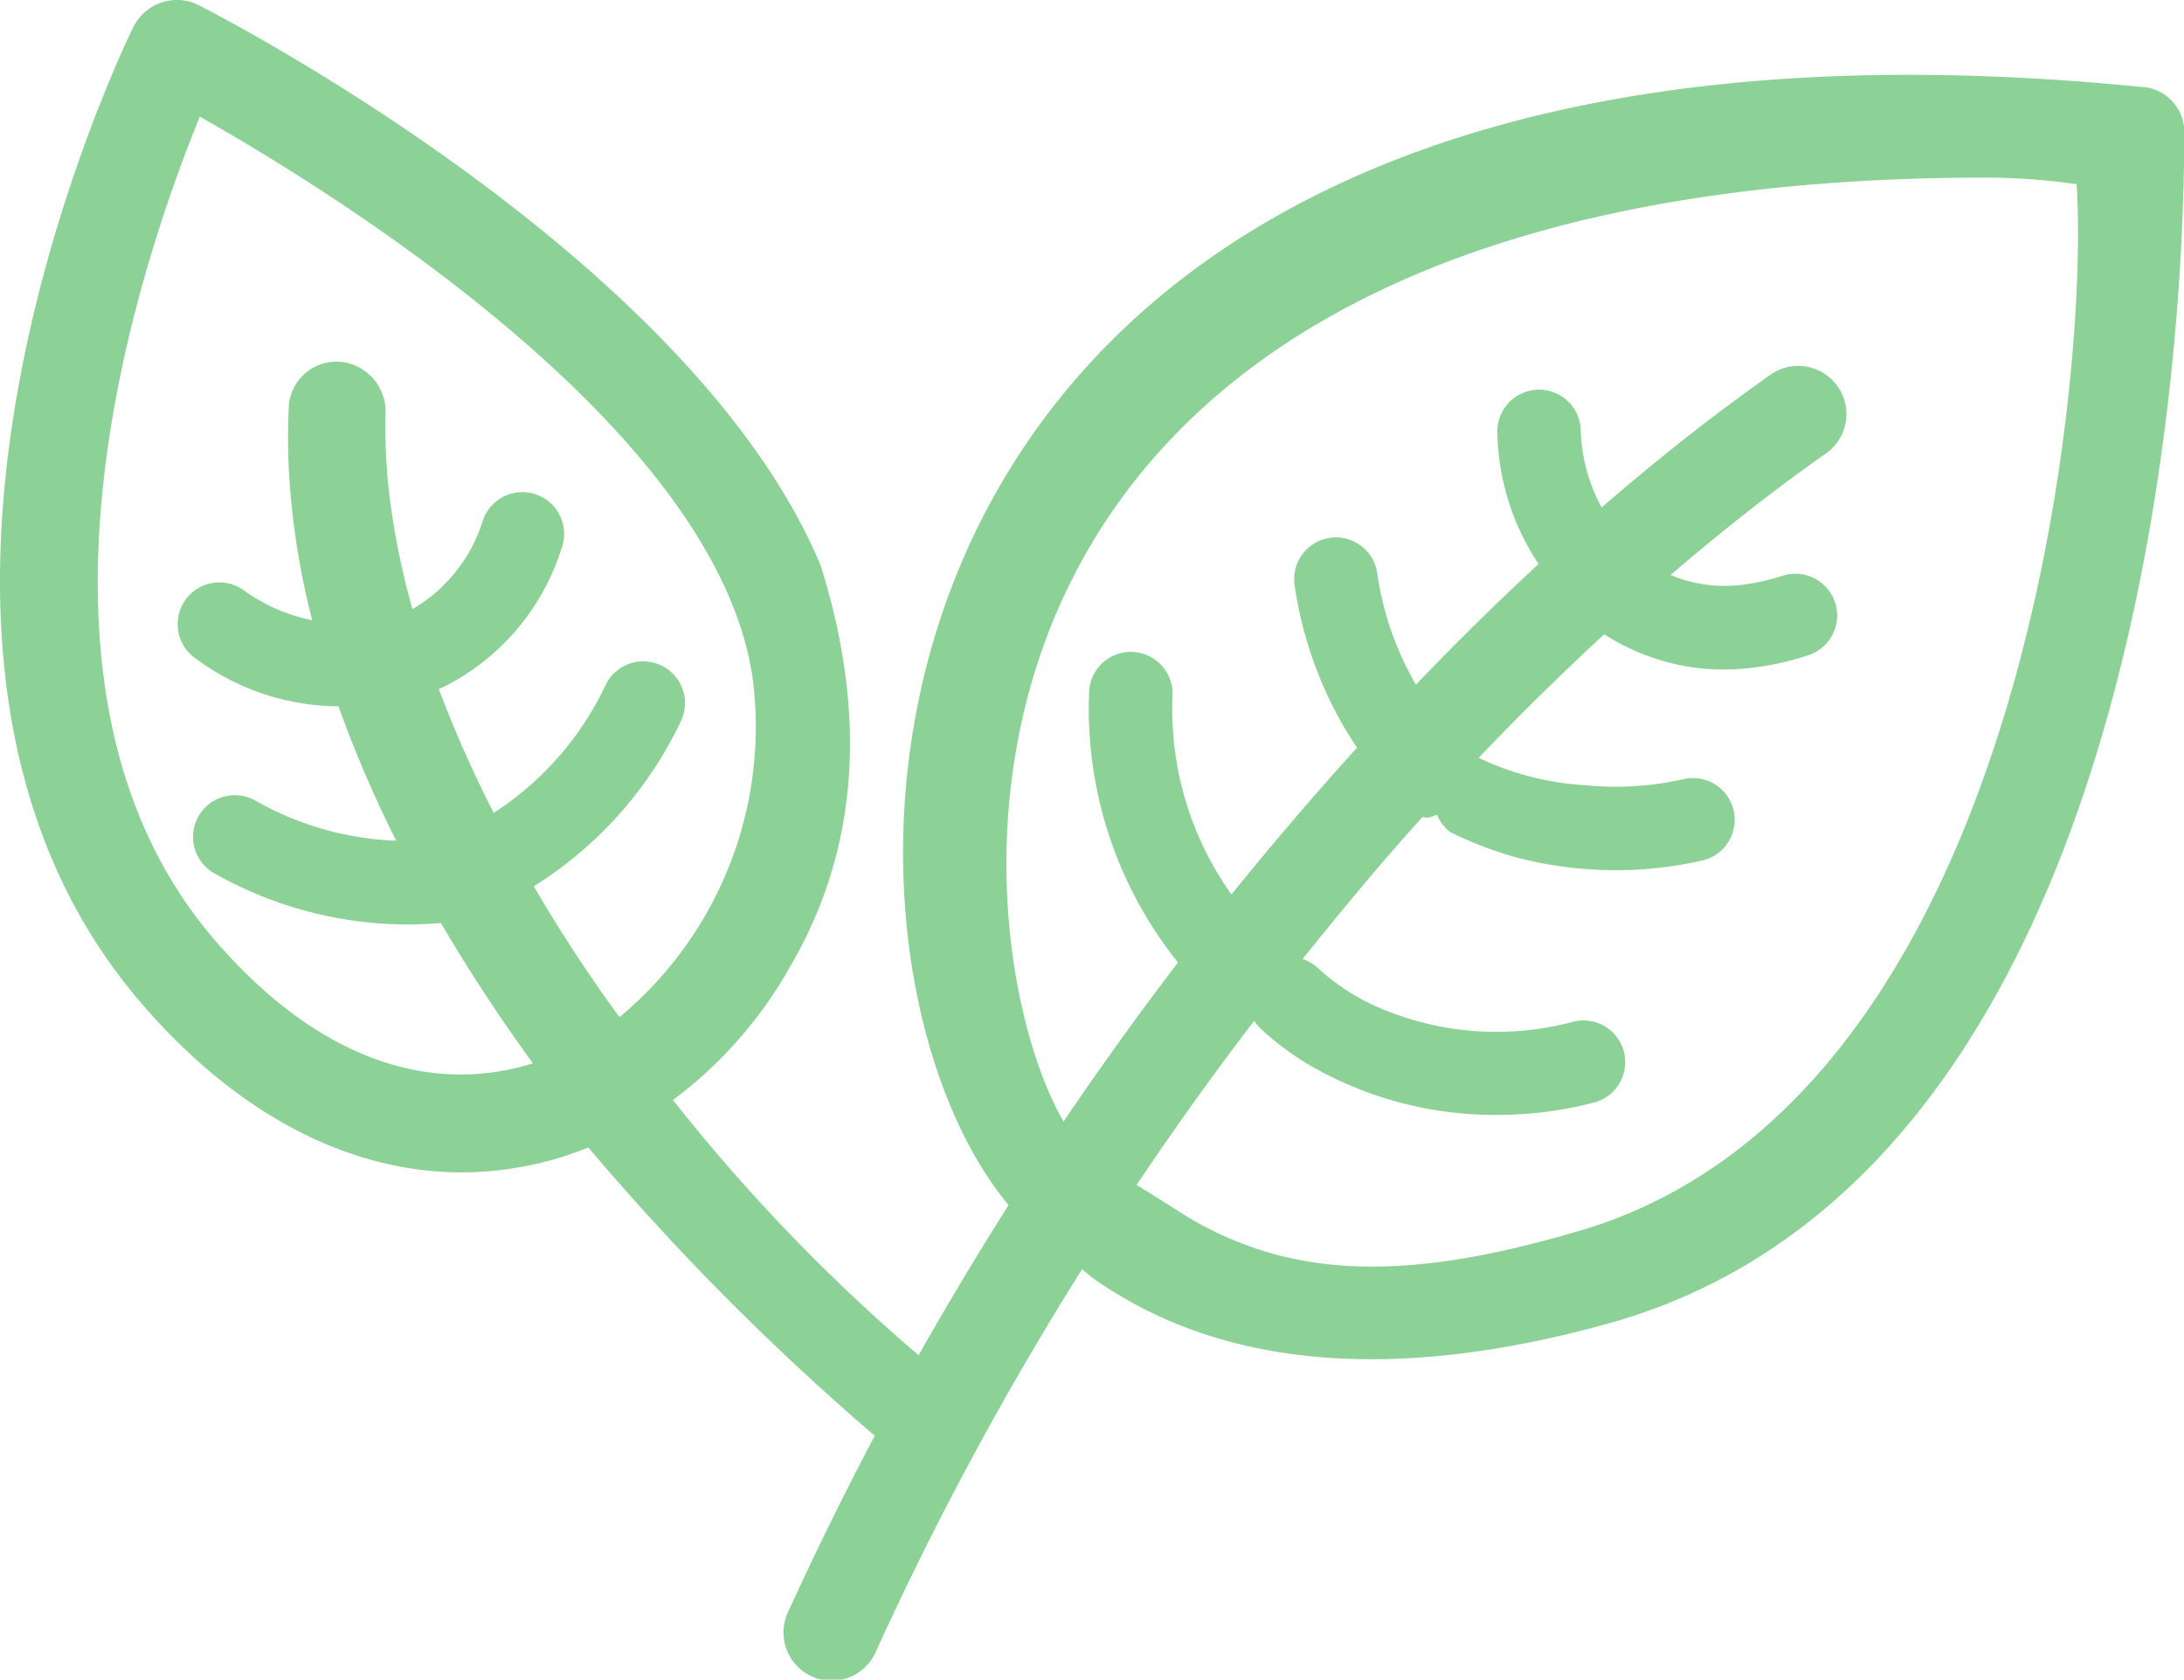 <svg xmlns="http://www.w3.org/2000/svg" width="56.987" height="43.824" viewBox="0 0 56.987 43.824"><path id="Trac&#xE9;_2274" data-name="Trac&#xE9; 2274" d="M1233.675,999.176c-34.621-3.525-35.637,22.035-29.724,29.158v0c-.126.2-.25.4-.375.6q-1.009,1.616-1.972,3.318a47.264,47.264,0,0,1-6.409-6.659h0a11.112,11.112,0,0,0,1-.842q.158-.15.31-.306a11.163,11.163,0,0,0,1.737-2.316h0c1.744-2.974,2.07-6.446.809-10.476-3.329-7.988-15.637-14.325-16.227-14.624a1.25,1.25,0,0,0-.975-.072,1.265,1.265,0,0,0-.736.644c-.321.653-7.773,16.126.174,25.423,2.5,2.928,5.439,4.457,8.4,4.457a8.883,8.883,0,0,0,3.3-.65,66.358,66.358,0,0,0,7.473,7.522q-1.178,2.227-2.256,4.585a1.257,1.257,0,1,0,2.288,1.04,84.341,84.341,0,0,1,5.38-9.974l.245.211c2.2,1.558,6.222,3.238,13.511,1.2,15.286-4.269,14.984-29.87,15-31A1.184,1.184,0,0,0,1233.675,999.176ZM1193.8,1023.43a38.335,38.335,0,0,1-2.236-3.414l.1-.064a10.257,10.257,0,0,0,3.748-4.268,1.089,1.089,0,0,0-1.973-.922,8.061,8.061,0,0,1-2.773,3.24c-.049.034-.1.067-.149.1a32.1,32.1,0,0,1-1.432-3.23c.056-.026.113-.052.168-.079a6.078,6.078,0,0,0,3.03-3.583,1.089,1.089,0,1,0-2.047-.743,4.07,4.07,0,0,1-1.727,2.25c-.037.022-.074.044-.112.064a19.668,19.668,0,0,1-.579-2.8,14.932,14.932,0,0,1-.125-2.255,1.305,1.305,0,0,0-1.13-1.39,1.246,1.246,0,0,0-1.39,1.13,16.375,16.375,0,0,0,.009,1.85,19.988,19.988,0,0,0,.6,3.759,4.585,4.585,0,0,1-1.811-.8,1.089,1.089,0,0,0-1.249,1.784,6.3,6.3,0,0,0,3.664,1.26l.08,0a31.512,31.512,0,0,0,1.509,3.509,8.057,8.057,0,0,1-3.69-1.055,1.089,1.089,0,0,0-1.085,1.888,10.26,10.26,0,0,0,5.088,1.352c.284,0,.569-.016.853-.04.9,1.542,1.774,2.8,2.4,3.662-2.822.881-5.76-.242-8.333-3.252-5.7-6.664-1.864-17.779-.358-21.448,3.567,2.016,14.012,8.467,14.476,15.153A9.849,9.849,0,0,1,1193.8,1023.43Zm25.094,5.561c-3.266.974-5.775,1.219-7.964.635a9.035,9.035,0,0,1-2.638-1.193l-.509-.319-.49-.307q1.5-2.239,3.069-4.282a1.087,1.087,0,0,0,.174.211,7.42,7.42,0,0,0,1.209.911,9.618,9.618,0,0,0,4.957,1.333,9.913,9.913,0,0,0,2.583-.338,1.089,1.089,0,0,0-.569-2.1,7.752,7.752,0,0,1-5.31-.454,5.632,5.632,0,0,1-1.382-.939,1.083,1.083,0,0,0-.4-.236c1.065-1.326,2.054-2.521,3.124-3.7a1.1,1.1,0,0,0,.144.011c.053,0,.19-.064.242-.072a1.087,1.087,0,0,0,.338.448,10,10,0,0,0,1.754.67,10.3,10.3,0,0,0,2.571.326,10.121,10.121,0,0,0,2.231-.248,1.089,1.089,0,1,0-.48-2.124,8.01,8.01,0,0,1-2.559.154,7.434,7.434,0,0,1-2.77-.713c1.1-1.157,2.2-2.232,3.274-3.224a5.858,5.858,0,0,0,2.162.839,5.688,5.688,0,0,0,.948.081,7.2,7.2,0,0,0,2.208-.372,1.089,1.089,0,1,0-.668-2.073,5.727,5.727,0,0,1-.828.2,3.694,3.694,0,0,1-2.09-.221c1.414-1.215,2.776-2.277,4.052-3.17a1.256,1.256,0,1,0-1.441-2.059c-.11.077-.223.159-.334.239-1.29.92-2.657,2-4.075,3.226a4.467,4.467,0,0,1-.547-2.057,1.089,1.089,0,0,0-2.175.107,6.41,6.41,0,0,0,1.076,3.426c-1.052.973-2.123,2.023-3.2,3.148a8.034,8.034,0,0,1-1.012-2.919,1.089,1.089,0,0,0-2.157.3,10.245,10.245,0,0,0,1.632,4.265q-1.64,1.805-3.277,3.829a8.347,8.347,0,0,1-1.538-5.191,1.089,1.089,0,0,0-2.176-.1,10.591,10.591,0,0,0,2.319,7.066q-1.507,1.971-2.968,4.122l-.018.027q-.056-.1-.112-.2c-2.826-5.353-3.954-24.373,24.052-24.429a17.12,17.12,0,0,1,2.493.171c.021.3.034.65.037,1.054C1231.908,1008.733,1229.835,1025.724,1218.9,1028.991Z" transform="translate(-1177.635 -996.891)" fill="#8cd196"></path></svg>